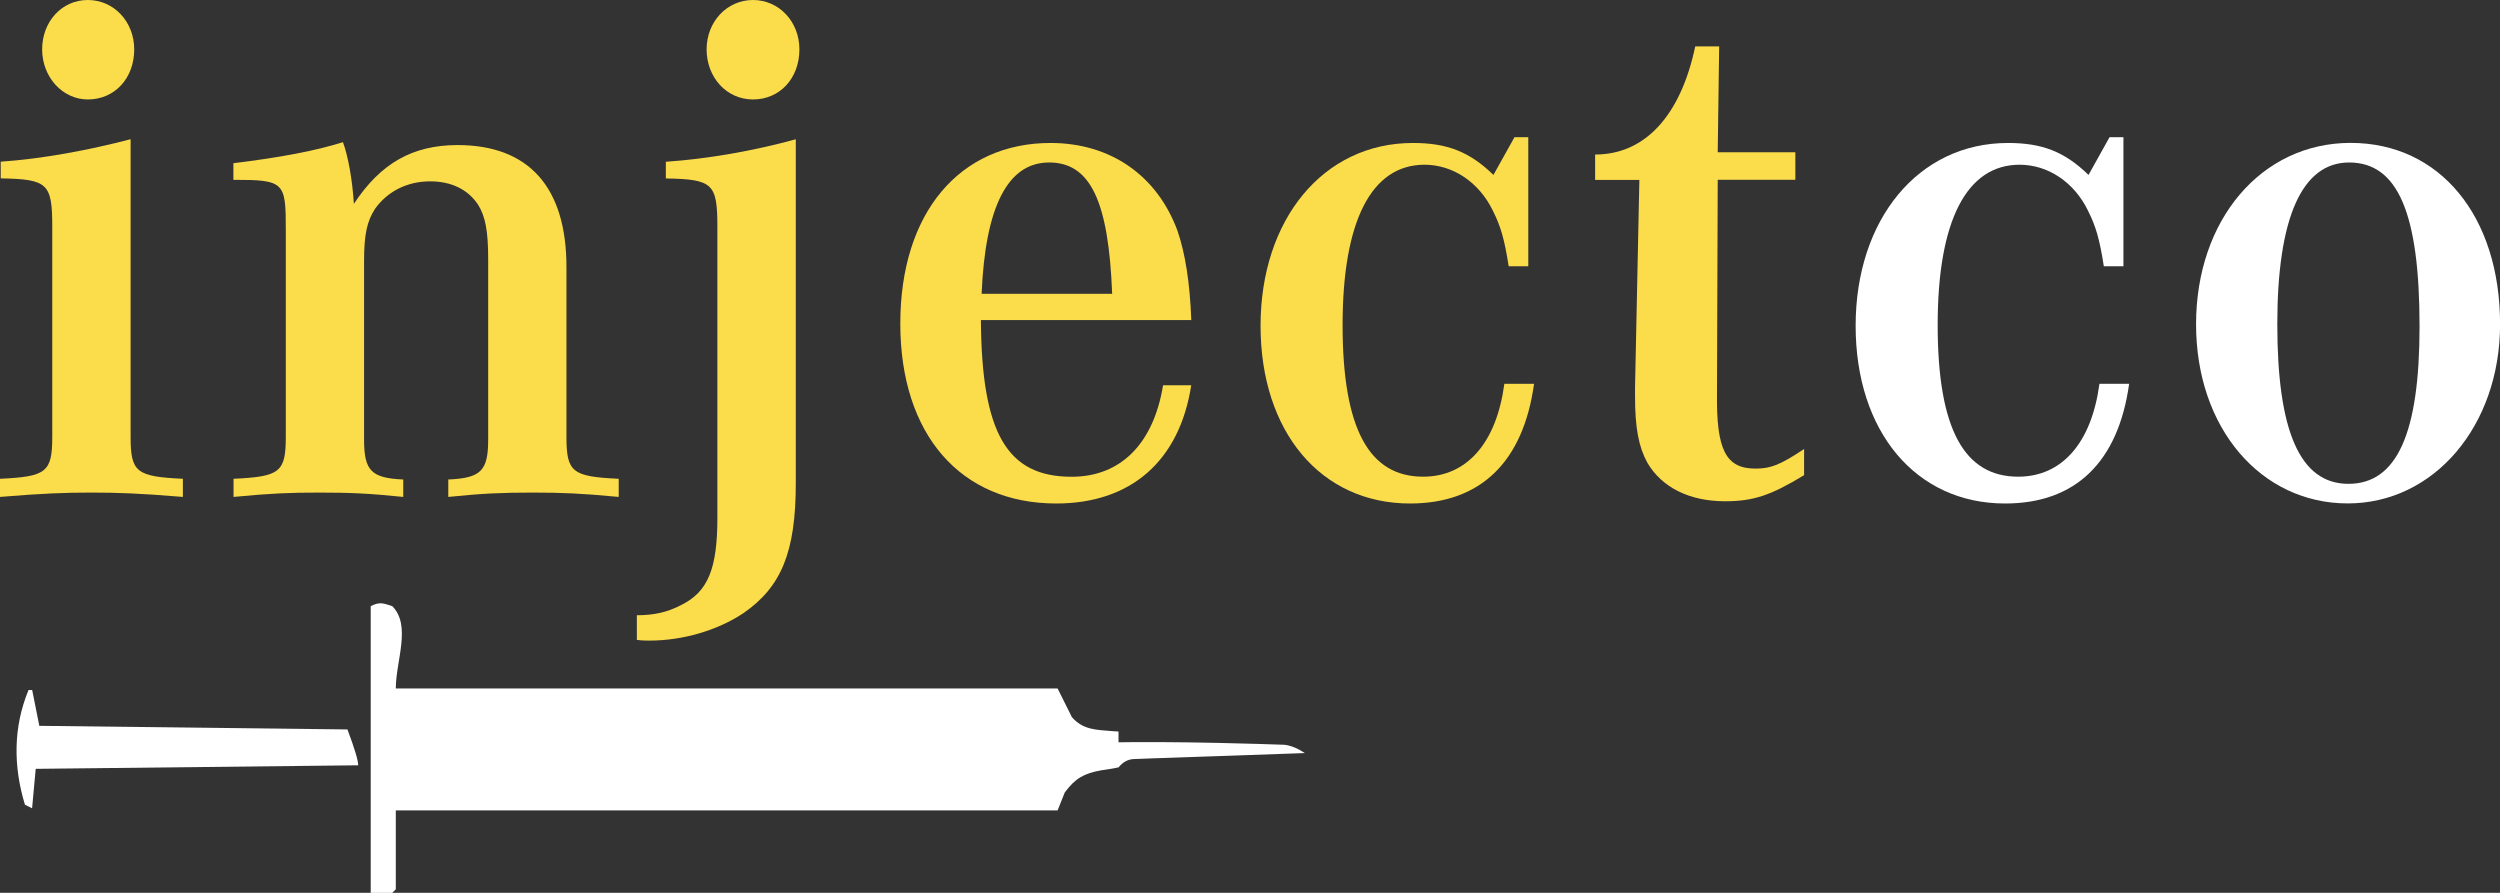<svg xmlns="http://www.w3.org/2000/svg" id="Layer_2" data-name="Layer 2" viewBox="0 0 345.88 123.52"><rect x="0" y="0" width="345.88" height="123.52" fill="#333333" stroke="none"/><defs><style>      .cls-1 {        fill: #fff;      }      .cls-2 {        fill: #fbdc4b;      }    </style></defs><g id="Layer_1-2" data-name="Layer 1"><g><path class="cls-2" d="m249.6,62.13v3.61c-4.62,2.81-7.03,3.61-10.94,3.61-4.92,0-8.73-1.91-10.74-5.32-1.21-2.21-1.71-4.82-1.71-9.23v-1.2l.6-28.71h-6.12v-3.51c6.93,0,11.84-5.42,13.85-14.96h3.31l-.2,14.65h10.74v3.81h-10.74l-.1,29.51c-.1,7.83,1.2,10.44,5.32,10.44,2.11,0,3.41-.5,6.73-2.71Z"></path><path class="cls-2" d="m211.44,18.97v17.87h-2.71c-.6-3.81-1.1-5.52-2.21-7.73-1.91-3.91-5.52-6.32-9.43-6.32-7.33,0-11.34,7.73-11.34,22.18s3.71,20.98,11.14,20.98c6.02,0,10.14-4.62,11.24-12.85h4.11c-1.5,10.84-7.43,16.56-17.16,16.56-12.35,0-20.68-9.94-20.68-24.59s8.63-25.29,21.08-25.29c4.72,0,7.83,1.2,11.14,4.42l2.91-5.22h1.91Z"></path><path class="cls-2" d="m160.89,53.3h3.92c-1.61,10.44-8.33,16.36-18.67,16.36-13.25,0-21.58-9.54-21.58-24.89s8.23-24.99,20.78-24.99c8.33,0,14.76,4.52,17.57,12.15,1.1,3.21,1.71,7.23,1.91,12.35h-29.11c.1,15.66,3.61,21.68,12.55,21.68,6.83,0,11.34-4.62,12.65-12.65Zm-25.09-12.65h18.07c-.5-12.85-3.01-18.17-8.73-18.17s-8.83,6.12-9.33,18.17Z"></path><path class="cls-2" d="m110.1,19.27v47.58c0,9.54-2.01,14.35-7.23,17.97-3.61,2.41-8.43,3.81-13.05,3.81-.3,0-1,0-1.71-.1v-3.41c2.31,0,4.22-.4,6.12-1.41,3.71-1.81,5.02-5.02,5.02-12.04V31.42c0-6.02-.6-6.62-7.13-6.73v-2.31c5.82-.4,12.15-1.51,17.97-3.11ZM104.18,0c3.61,0,6.42,3.01,6.42,6.83,0,4.01-2.71,6.93-6.42,6.93s-6.42-3.11-6.42-6.93,2.81-6.83,6.42-6.83Z"></path><path class="cls-2" d="m32.29,24.89v-2.31c6.52-.8,11.34-1.71,15.16-2.91.7,1.91,1.3,5.12,1.51,8.53,3.71-5.62,8.13-8.13,14.35-8.13,9.84,0,15.06,5.82,15.06,16.86v23.49c0,4.92.8,5.52,7.23,5.82v2.51c-5.22-.5-7.93-.6-11.94-.6s-6.83.1-11.64.6v-2.41c4.52-.2,5.52-1.2,5.52-5.52v-24.99c0-3.91-.4-5.92-1.41-7.53-1.41-2.11-3.71-3.21-6.62-3.21-3.21,0-5.92,1.41-7.63,3.81-1.1,1.71-1.51,3.51-1.51,7.23v24.69c0,4.32,1,5.32,5.42,5.52v2.41c-4.82-.5-7.53-.6-11.64-.6s-6.62.1-11.84.6v-2.51c6.42-.3,7.23-.9,7.23-5.82v-28.71c0-6.52-.2-6.83-7.23-6.83Z"></path><path class="cls-2" d="m18.07,19.27v41.15c0,4.92.8,5.52,7.23,5.82v2.51c-6.02-.5-9.03-.6-12.65-.6s-6.62.1-12.65.6v-2.51c6.42-.3,7.23-.9,7.23-5.82v-29.01c0-6.02-.6-6.62-7.13-6.73v-2.31c5.82-.4,12.25-1.61,17.97-3.11ZM12.15,0c3.61,0,6.42,3.01,6.42,6.83,0,4.01-2.71,6.93-6.42,6.93-3.51,0-6.32-3.11-6.32-6.93S8.53,0,12.15,0Z"></path><path class="cls-1" d="m54.26,83.85c2.69,2.69.5,7.6.5,11.4h91.56q.98,1.96,1.98,3.97c1.52,1.75,3.33,1.75,5.54,1.93.3.02.6.04.91.06v1.49q.82,0,1.66-.02c5.33-.04,10.65.05,15.97.2.63.01,1.27.03,1.92.05q.89.03,1.8.06t1.61.05q1.33.16,2.82,1.15c-.31.01-.62.02-.93.03-3.2.11-6.4.22-9.6.34-1.19.04-2.39.08-3.59.12-1.72.06-3.43.12-5.15.18q-.81.03-1.63.05c-.5.02-.99.04-1.5.06-.44.01-.88.03-1.33.05q-1.17.07-2.05,1.15c-.79.16-1.59.29-2.39.4-2.38.44-3.56,1.07-5.05,3.07-.33.82-.65,1.64-.99,2.48H54.76v10.91q-.25.25-.5.5h-2.97v-39.67c1.24-.62,1.69-.42,2.97,0Z"></path><path class="cls-1" d="m3.95,95.46h.5c.33,1.64.65,3.27.99,4.96,14.4.16,27.8.33,42.63.5q1.49,3.97,1.49,4.96c-22.58.24-21.58.24-44.62.49-.16,1.8-.33,3.6-.5,5.46-.33-.16-.65-.33-.99-.5-1.62-5.3-1.63-10.73.5-15.87Z"></path><path class="cls-1" d="m325.21,19.77c12.35,0,20.68,10.14,20.68,25.09,0,14.05-9.13,24.79-21.08,24.79s-20.98-10.34-20.98-24.79,9.03-25.09,21.38-25.09Zm-.2,2.71c-6.52,0-9.94,7.63-9.94,22.38s3.11,22.08,9.84,22.08,9.84-7.03,9.84-21.78c0-15.66-3.01-22.68-9.74-22.68Z"></path><path class="cls-1" d="m293.78,18.97v17.87h-2.71c-.6-3.81-1.1-5.52-2.21-7.73-1.91-3.91-5.52-6.32-9.44-6.32-7.33,0-11.34,7.73-11.34,22.18s3.71,20.98,11.14,20.98c6.02,0,10.14-4.62,11.24-12.85h4.11c-1.51,10.84-7.43,16.56-17.16,16.56-12.35,0-20.68-9.94-20.68-24.59s8.63-25.29,21.08-25.29c4.72,0,7.83,1.2,11.14,4.42l2.91-5.22h1.91Z"></path></g></g></svg>